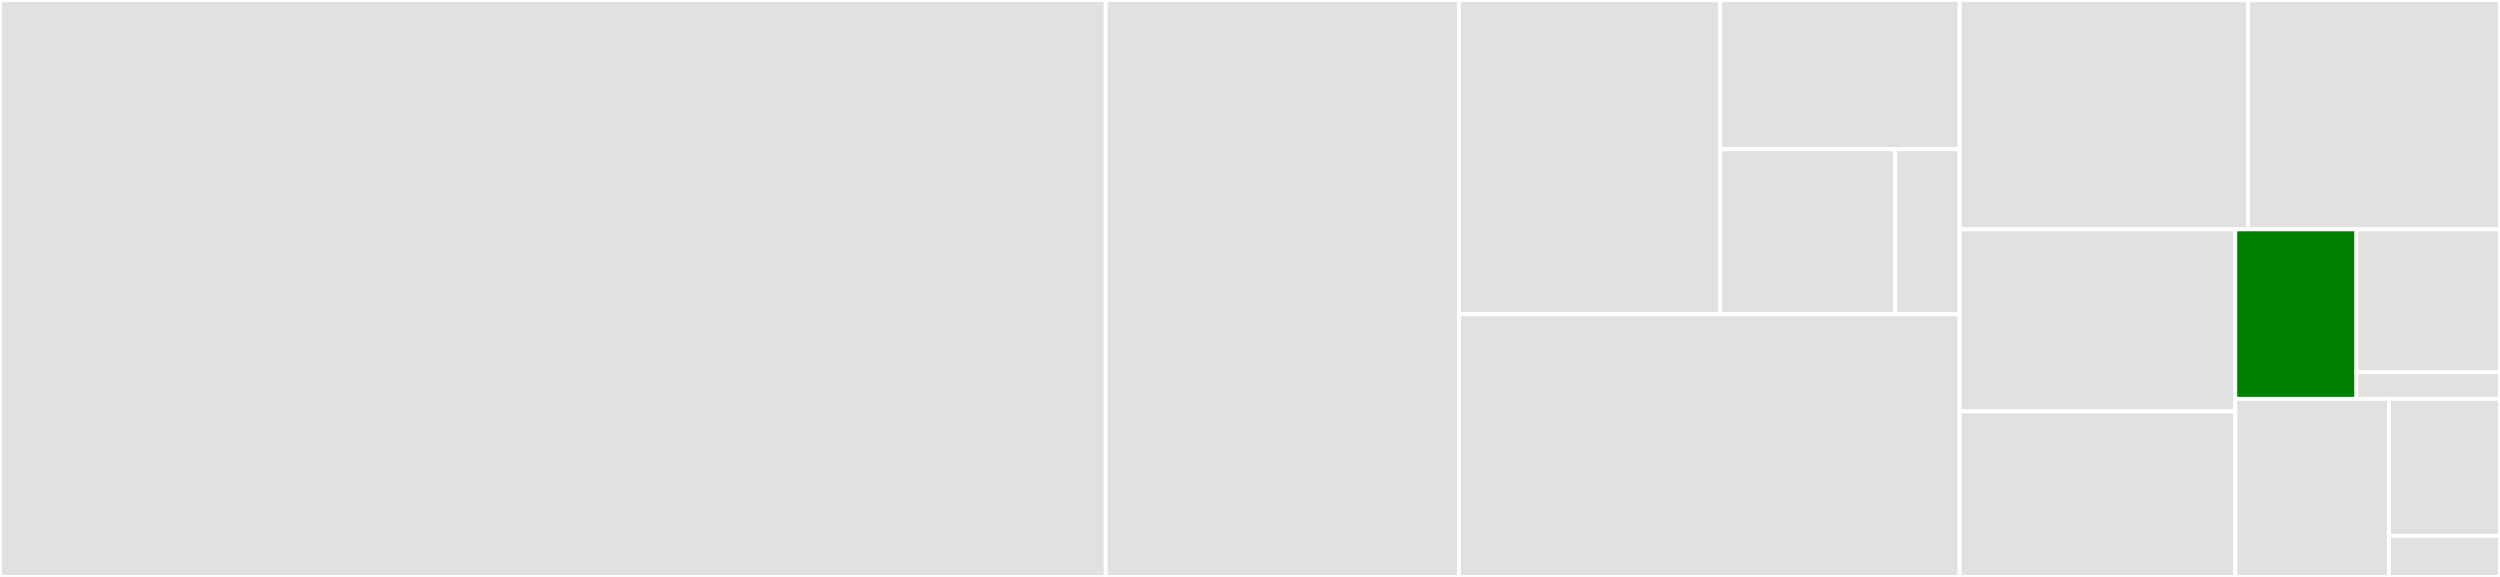 <svg baseProfile="full" width="650" height="150" viewBox="0 0 650 150" version="1.1"
xmlns="http://www.w3.org/2000/svg" xmlns:ev="http://www.w3.org/2001/xml-events"
xmlns:xlink="http://www.w3.org/1999/xlink">

<rect x="0" y="0" width="650" height="150" fill="#333333" stroke="none"/>

<style>rect.s{mask:url(#mask);}</style>
<defs>
  <pattern id="white" width="4" height="4" patternUnits="userSpaceOnUse" patternTransform="rotate(45)">
    <rect width="2" height="2" transform="translate(0,0)" fill="white"></rect>
  </pattern>
  <mask id="mask">
    <rect x="0" y="0" width="100%" height="100%" fill="url(#white)"></rect>
  </mask>
</defs>

<rect x="0" y="0" width="287.48" height="150.0" fill="#e1e1e1" stroke="white" stroke-width="1" class=" tooltipped" data-content="ops.py"><title>ops.py</title></rect>
<rect x="287.48" y="0" width="91.829" height="150.0" fill="#e1e1e1" stroke="white" stroke-width="1" class=" tooltipped" data-content="util.py"><title>util.py</title></rect>
<rect x="379.309" y="0" width="67.933" height="81.711" fill="#e1e1e1" stroke="white" stroke-width="1" class=" tooltipped" data-content="utils/file.py"><title>utils/file.py</title></rect>
<rect x="447.243" y="0" width="62.272" height="38.792" fill="#e1e1e1" stroke="white" stroke-width="1" class=" tooltipped" data-content="utils/common.py"><title>utils/common.py</title></rect>
<rect x="447.243" y="38.792" width="45.507" height="42.919" fill="#e1e1e1" stroke="white" stroke-width="1" class=" tooltipped" data-content="utils/log.py"><title>utils/log.py</title></rect>
<rect x="492.749" y="38.792" width="16.766" height="42.919" fill="#e1e1e1" stroke="white" stroke-width="1" class=" tooltipped" data-content="utils/profile.py"><title>utils/profile.py</title></rect>
<rect x="379.309" y="81.711" width="130.206" height="68.289" fill="#e1e1e1" stroke="white" stroke-width="1" class=" tooltipped" data-content="orm.py"><title>orm.py</title></rect>
<rect x="509.515" y="0" width="74.983" height="59.634" fill="#e1e1e1" stroke="white" stroke-width="1" class=" tooltipped" data-content="omop.py"><title>omop.py</title></rect>
<rect x="584.498" y="0" width="65.502" height="59.634" fill="#e1e1e1" stroke="white" stroke-width="1" class=" tooltipped" data-content="base.py"><title>base.py</title></rect>
<rect x="509.515" y="59.634" width="71.664" height="47.334" fill="#e1e1e1" stroke="white" stroke-width="1" class=" tooltipped" data-content="gemini.py"><title>gemini.py</title></rect>
<rect x="509.515" y="106.969" width="71.664" height="43.031" fill="#e1e1e1" stroke="white" stroke-width="1" class=" tooltipped" data-content="interface.py"><title>interface.py</title></rect>
<rect x="581.179" y="59.634" width="31.494" height="44.063" fill="green" stroke="white" stroke-width="1" class=" tooltipped" data-content="post_process/mimiciv.py"><title>post_process/mimiciv.py</title></rect>
<rect x="612.674" y="59.634" width="37.326" height="37.178" fill="#e1e1e1" stroke="white" stroke-width="1" class=" tooltipped" data-content="post_process/util.py"><title>post_process/util.py</title></rect>
<rect x="612.674" y="96.812" width="37.326" height="6.885" fill="#e1e1e1" stroke="white" stroke-width="1" class=" tooltipped" data-content="post_process/gemini.py"><title>post_process/gemini.py</title></rect>
<rect x="581.179" y="103.697" width="39.96" height="46.303" fill="#e1e1e1" stroke="white" stroke-width="1" class=" tooltipped" data-content="mimiciv.py"><title>mimiciv.py</title></rect>
<rect x="621.14" y="103.697" width="28.86" height="35.618" fill="#e1e1e1" stroke="white" stroke-width="1" class=" tooltipped" data-content="mimiciii.py"><title>mimiciii.py</title></rect>
<rect x="621.14" y="139.315" width="28.86" height="10.685" fill="#e1e1e1" stroke="white" stroke-width="1" class=" tooltipped" data-content="eicu.py"><title>eicu.py</title></rect>
</svg>